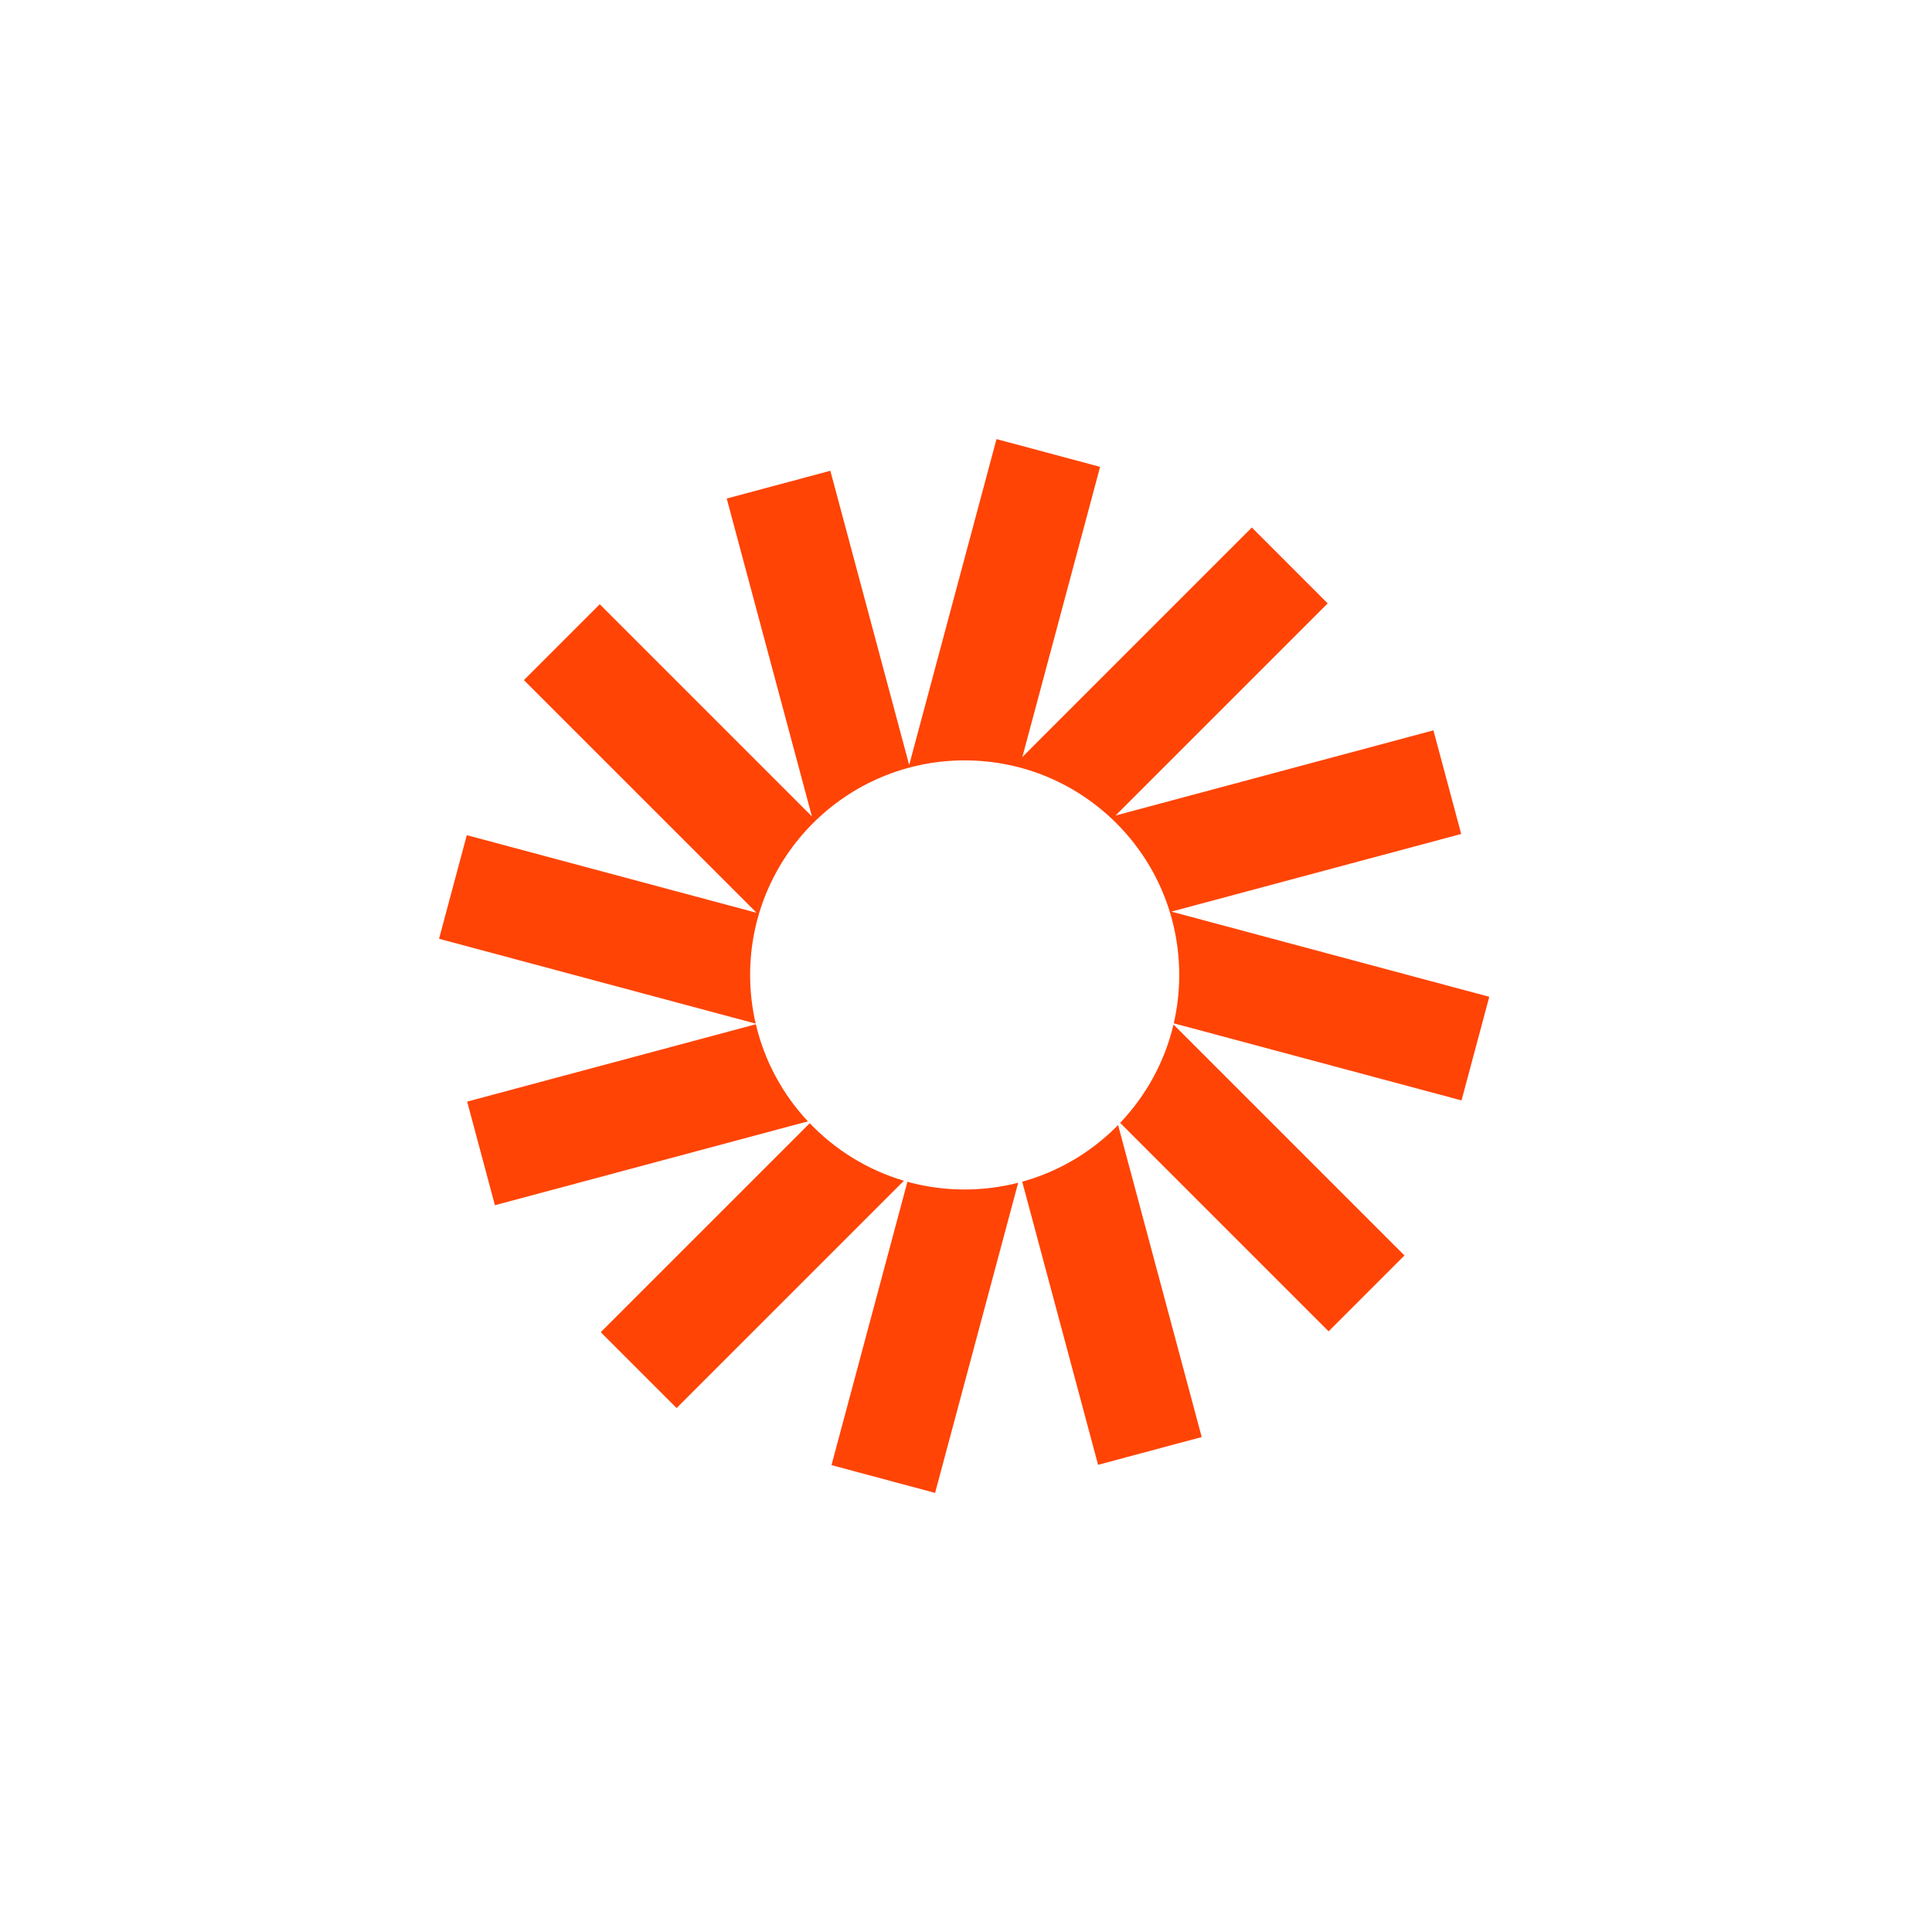 <svg width="80" height="80" viewBox="0 0 80 80" fill="none" xmlns="http://www.w3.org/2000/svg">
<path d="M45.553 19.331L41.263 18.182L37.647 31.676L34.383 19.493L30.092 20.643L33.619 33.805L24.834 25.02L21.693 28.162L31.329 37.797L19.329 34.582L18.18 38.873L31.291 42.386C31.141 41.738 31.061 41.064 31.061 40.37C31.061 35.464 35.039 31.486 39.945 31.486C44.852 31.486 48.829 35.464 48.829 40.37C48.829 41.059 48.751 41.73 48.603 42.373L60.518 45.566L61.668 41.275L48.505 37.748L60.505 34.533L59.355 30.242L46.193 33.769L54.977 24.985L51.836 21.843L42.334 31.346L45.553 19.331Z" fill="#FF4405"/>
<path d="M48.593 42.423C48.225 43.978 47.448 45.376 46.383 46.495L55.015 55.127L58.156 51.986L48.593 42.423Z" fill="#FF4405"/>
<path d="M46.298 46.585C45.219 47.687 43.856 48.508 42.328 48.932L45.469 60.655L49.76 59.505L46.298 46.585Z" fill="#FF4405"/>
<path d="M42.161 48.975C41.452 49.157 40.709 49.254 39.943 49.254C39.123 49.254 38.328 49.143 37.574 48.935L34.43 60.668L38.72 61.818L42.161 48.975Z" fill="#FF4405"/>
<path d="M37.429 48.892C35.924 48.447 34.585 47.614 33.529 46.51L24.875 55.163L28.016 58.304L37.429 48.892Z" fill="#FF4405"/>
<path d="M33.453 46.433C32.415 45.322 31.658 43.943 31.298 42.412L19.344 45.615L20.493 49.906L33.453 46.433Z" fill="#FF4405"/>
</svg>
